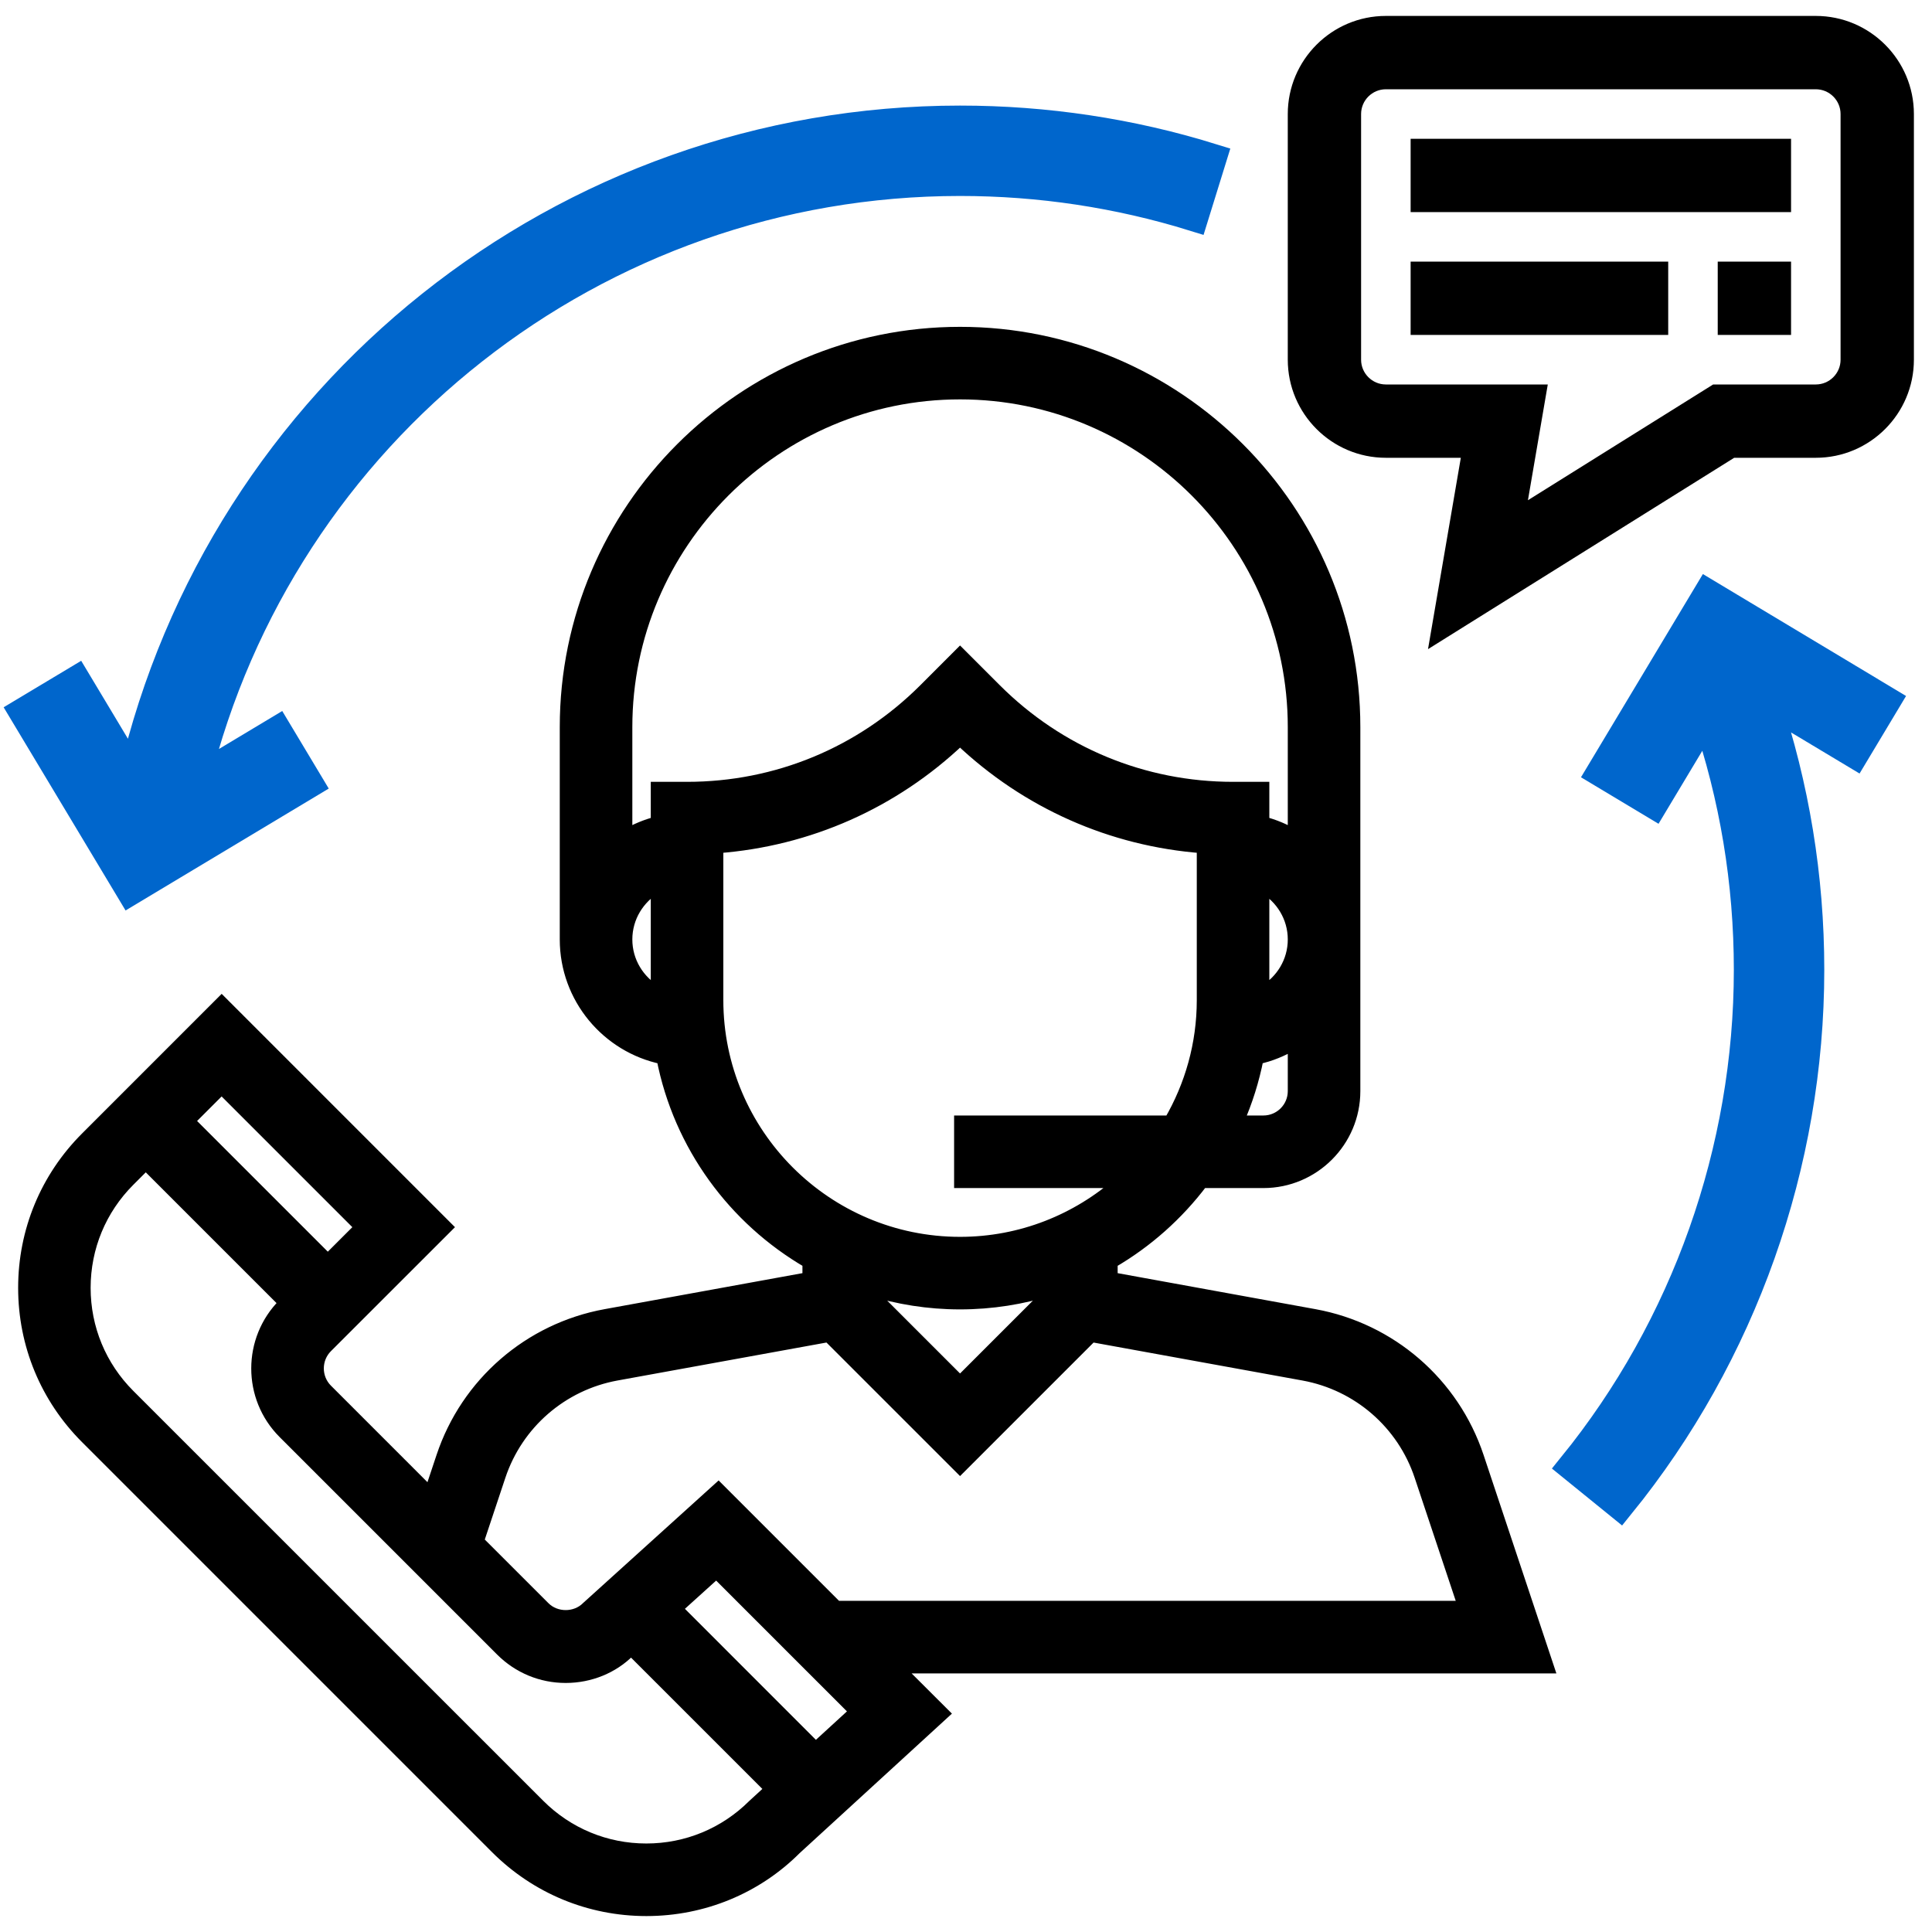 <?xml version="1.0" encoding="UTF-8"?> <!-- Creator: CorelDRAW 2018 (64-Bit) --> <svg xmlns="http://www.w3.org/2000/svg" xmlns:xlink="http://www.w3.org/1999/xlink" xml:space="preserve" width="100%" height="100%" style="shape-rendering:geometricPrecision; text-rendering:geometricPrecision; image-rendering:optimizeQuality; fill-rule:evenodd; clip-rule:evenodd" viewBox="0 0 1600 1600"> <defs> <style type="text/css"> <![CDATA[ .str2 {stroke:#0066CC;stroke-width:24.64;stroke-miterlimit:10} .str0 {stroke:black;stroke-width:9.85;stroke-miterlimit:10} .str1 {stroke:black;stroke-width:9.86;stroke-miterlimit:10} .fil0 {fill:black;fill-rule:nonzero} .fil1 {fill:#0066CC;fill-rule:nonzero} ]]> </style> </defs> <g id="Слой_x0020_1">  <g id="_2692250253664"> <path class="fil0 str0" d="M1223.94 1206.42c-20.31,-60.91 -72.17,-105.87 -135.38,-117.38l-167.89 -30.56 0 -13c29.22,-16.96 54.65,-39.65 74.91,-66.5l50.7 0c41.55,0 75.37,-33.81 75.37,-75.36l0 -301.46c0,-180.06 -146.51,-326.56 -326.58,-326.56 -180.05,0 -326.57,146.5 -326.57,326.56l0 175.85c0,48.44 34.44,88.96 80.11,98.4 14.09,72.19 59.2,133.29 120.86,169.07l0 13 -167.91 30.56c-63.17,11.51 -115.05,56.47 -135.34,117.38l-10.06 30.18 -85.57 -85.58c-9.79,-9.79 -9.79,-25.74 0,-35.54l99.24 -99.19 -186.25 -186.26 -112.13 112.15c-33.23,33.21 -51.5,77.36 -51.5,124.35 0,46.97 18.27,91.12 51.5,124.32l339.5 339.52c33.2,33.2 77.38,51.51 124.35,51.51 46.98,0 91.11,-18.31 123.54,-50.77l122.38 -112.11 -38.17 -38.09 539.04 0 -58.15 -174.49zm-428.87 -62l-75.36 -75.35 0 -1.19c23.82,7.49 49.1,11.58 75.36,11.58 26.24,0 51.55,-4.09 75.36,-11.58l0 1.19 -75.36 75.35zm251.21 -215.69l-21.13 0c7.3,-16.59 12.82,-34.11 16.39,-52.32 10.75,-2.24 20.64,-6.51 29.87,-11.89l0 39.1c0,13.87 -11.29,25.11 -25.13,25.11zm0 -193.98c14.95,8.72 25.13,24.76 25.13,43.26 0,18.52 -10.18,34.54 -25.13,43.26l0 -86.52zm-502.41 -82.34l0 28.7c-8.96,2.33 -17.33,5.84 -25.12,10.38l0 -89.33c0,-152.35 123.97,-276.33 276.32,-276.33 152.36,0 276.34,123.98 276.34,276.33l0 89.33c-7.79,-4.54 -16.19,-8.08 -25.13,-10.38l0 -28.7 -25.12 0c-74.27,0 -144.11,-28.94 -196.66,-81.46l-29.43 -29.43 -29.41 29.43c-52.56,52.52 -122.39,81.46 -196.68,81.46l-25.11 0zm50.24 175.85l0 -126.57c75.43,-5.68 145.78,-36.8 200.96,-89.27 55.19,52.47 125.55,83.63 200.98,89.27l0 126.57c0,36.63 -10.01,70.89 -27.19,100.47l-173.79 0 0 50.25 132.49 0c-35.41,31.19 -81.71,50.25 -132.49,50.25 -110.81,0 -200.96,-90.18 -200.96,-200.97zm-75.36 -50.25c0,-18.5 10.18,-34.54 25.12,-43.26l0 86.52c-14.94,-8.72 -25.12,-24.74 -25.12,-43.26zm-219.99 238.28l-27.28 27.27 -115.22 -115.21 27.28 -27.28 115.22 115.22zm236.49 515.34c-33.54,0 -65.08,-13.08 -88.82,-36.79l-339.52 -339.48c-23.71,-23.71 -36.78,-55.27 -36.78,-88.81 0,-33.55 13.07,-65.11 36.78,-88.82l13.81 -13.82 115.21 115.21 -0.9 0.89c-29.38,29.4 -29.38,77.21 0,106.59l180.14 180.14c14.25,14.22 33.16,22.09 53.31,22.09 20.14,0 39.06,-7.84 52.38,-21.21l1.87 -1.68 115.75 115.74 -14.43 13.21c-23.71,23.66 -55.27,36.74 -88.8,36.74zm140.3 -83.96l-115.48 -115.5 33.18 -29.98 115.27 115.26 -32.97 30.22zm17.26 -116.99l-97.85 -97.85 -108.73 98.34c-9.47,9.54 -26.03,9.54 -35.51,0l-54.88 -54.85 18 -54.02c14.49,-43.5 51.55,-75.64 96.69,-83.87l175.58 -31.91 108.96 108.94 108.93 -108.92 175.57 31.91c45.15,8.24 82.2,40.35 96.69,83.88l36.15 108.35 -519.6 0z"></path> <path class="fil0 str1" d="M1427.48 221.59l50.87 0 0 50.87 -50.87 0 0 -50.87zm-254.33 0l203.46 0 0 50.87 -203.46 0 0 -50.87zm0 -101.72l305.2 0 0 50.86 -305.2 0 0 -50.86zm356.06 178.02c0,14.02 -11.41,25.44 -25.44,25.44l-83.59 0 -161.53 100.94 17.31 -100.94 -128.26 0c-14,0 -25.43,-11.42 -25.43,-25.44l0 -203.45c0,-14.03 11.43,-25.44 25.43,-25.44l356.07 0c14.03,0 25.44,11.41 25.44,25.44l0 203.45zm-25.44 -279.77l-356.07 0c-42.05,0 -76.29,34.24 -76.29,76.32l0 203.45c0,42.07 34.24,76.3 76.29,76.3l67.94 0 -26.3 153.39 245.43 -153.39 69 0c42.08,0 76.31,-34.23 76.31,-76.3l0 -203.45c0,-42.08 -34.23,-76.32 -76.31,-76.32z"></path> <path class="fil1 str2" d="M1326.21 639.47l43.09 25.85 43.95 -73.28c23.14,67.69 34.96,138.52 34.96,211.1 0,149.39 -51.73,295.44 -145.66,411.23l39 31.64c101.19,-124.7 156.92,-282.01 156.92,-442.87 0,-76.86 -12.4,-151.88 -36.53,-223.73l73.84 44.29 25.84 -43.09 -147.14 -88.29 -88.27 147.15z"></path> <path class="fil1 str2" d="M255.35 648.82l-25.84 -43.09 -68.08 40.85c71.18,-289.72 331.72,-496.61 633.65,-496.61 65.99,0 131.1,9.83 193.53,29.16l14.87 -47.98c-67.26,-20.85 -137.36,-31.39 -208.4,-31.39 -328.24,0 -610.97,227.02 -684.48,543.74l-47.59 -79.37 -43.09 25.84 88.29 147.14 147.14 -88.29z"></path> </g> </g> </svg> 